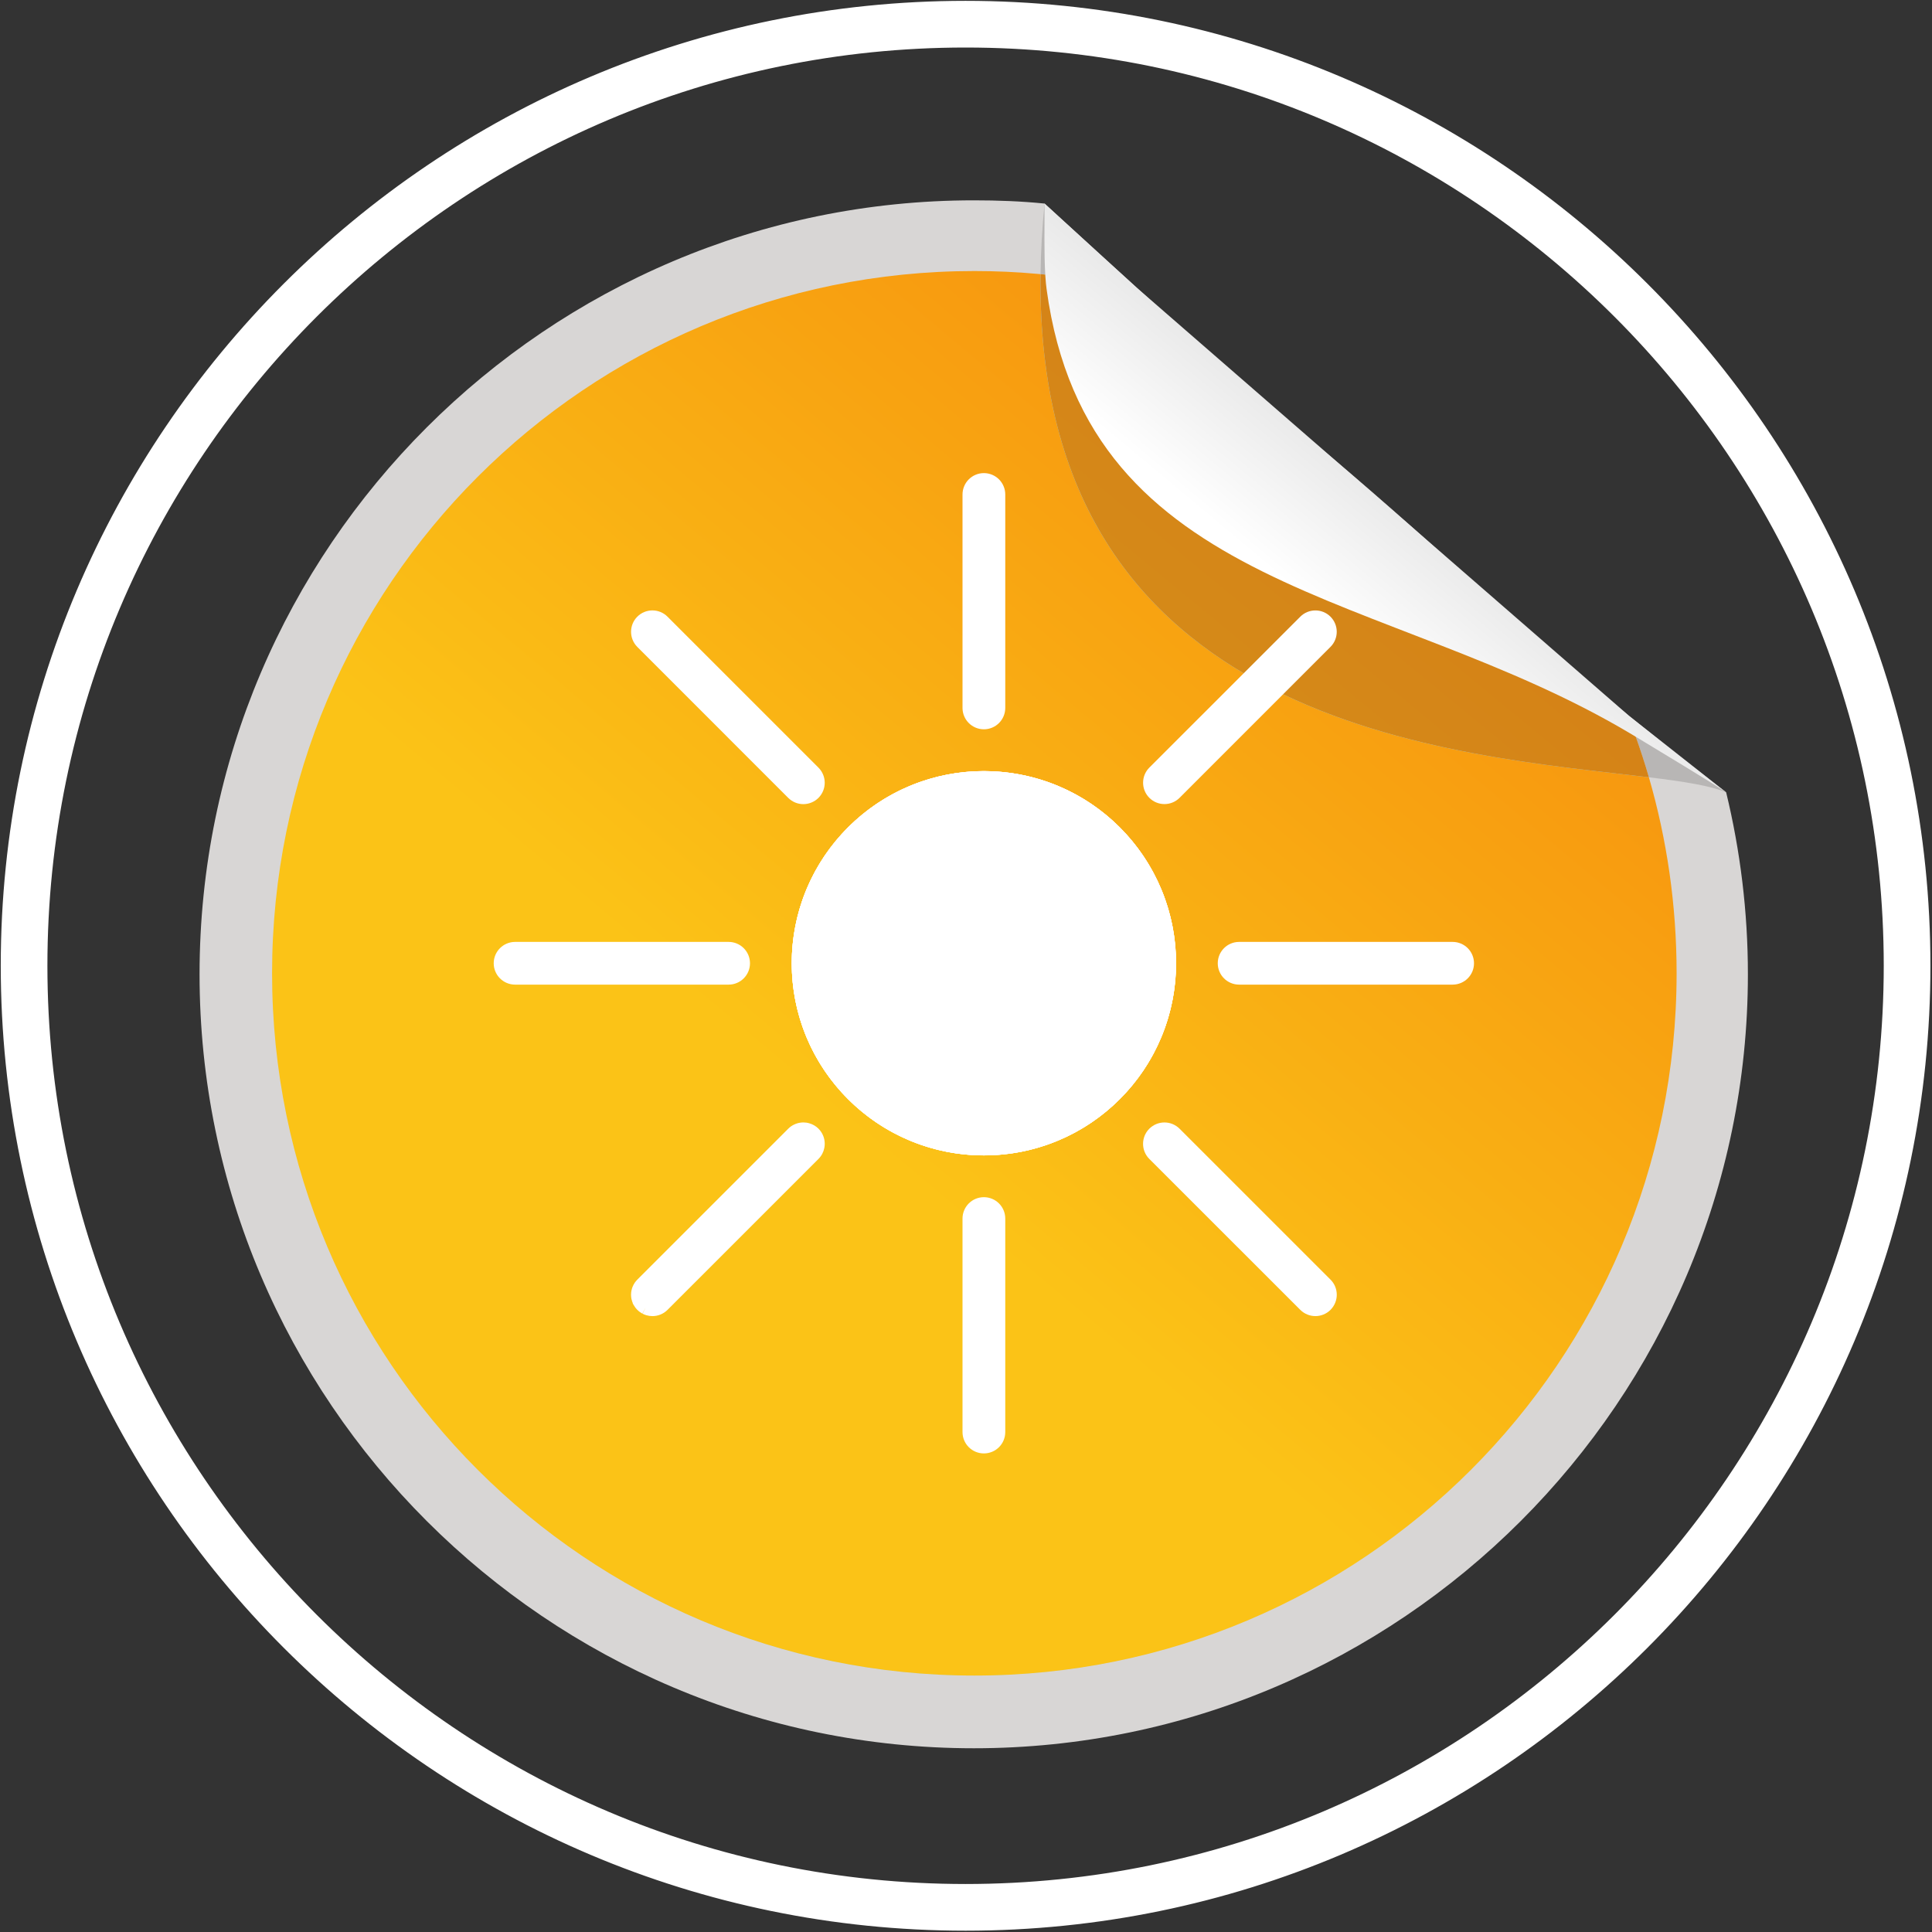 <svg xmlns="http://www.w3.org/2000/svg" xmlns:xlink="http://www.w3.org/1999/xlink" width="980px" height="980px" viewBox="0 0 980 980"><rect x="0" y="0" width="980" height="980" fill="#333333" stroke="none"/><title>photovotaik</title><defs><linearGradient x1="17.86%" y1="11.697%" x2="78.659%" y2="84.155%" id="linearGradient-1"><stop stop-color="#FBC317" offset="0%"></stop><stop stop-color="#FBC317" offset="37.858%"></stop><stop stop-color="#F7960F" offset="100%"></stop></linearGradient><linearGradient x1="-85.069%" y1="-83.959%" x2="55.288%" y2="54.368%" id="linearGradient-2"><stop stop-color="#D6A71D" offset="0%"></stop><stop stop-color="#D58217" offset="100%"></stop></linearGradient><linearGradient x1="35.765%" y1="35.337%" x2="50.619%" y2="50.628%" id="linearGradient-3"><stop stop-color="#FFFFFF" offset="0%"></stop><stop stop-color="#E9E9E9" offset="100%"></stop></linearGradient></defs><g id="Page-1" stroke="none" stroke-width="1" fill="none" fill-rule="evenodd"><g id="photovotaik" transform="translate(0.385, 0.429)" fill-rule="nonzero"><g id="g10" transform="translate(489.409, 489.454) scale(-1, 1) rotate(-180) translate(-489.409, -489.454) translate(0, 0)"><g id="g12" transform="translate(0, 0)"><g id="g14-Clipped" transform="translate(0, 0)"><g id="g14" transform="translate(-0, 0)"><g id="g20" transform="translate(6.667, 6.667)" fill="#FFFFFF"><path d="M482.727,10.347 C222.24,10.347 10.331,222.316 10.331,482.833 C10.331,743.305 222.24,955.229 482.727,955.229 C743.213,955.229 955.139,743.305 955.139,482.833 C955.139,222.316 743.213,10.347 482.727,10.347 M482.727,965.575 C216.549,965.575 0,749.011 0,482.833 C0,216.595 216.549,-1.18423786e-14 482.727,-1.18423786e-14 C748.92,-1.18423786e-14 965.484,216.595 965.484,482.833 C965.484,749.011 748.92,965.575 482.727,965.575" id="path22"></path></g><g id="g24" transform="translate(0, 0)" fill="#FFFFFF"><path d="M489.393,17.013 L489.393,23.68 C360.977,23.683 244.583,75.912 160.228,160.276 C75.881,244.651 23.667,361.068 23.664,489.5 C23.667,617.908 75.881,734.303 160.227,818.66 C244.583,903.008 360.976,955.227 489.393,955.229 C617.809,955.227 734.208,903.008 818.568,818.66 C902.917,734.303 955.135,617.909 955.139,489.5 C955.135,361.068 902.917,244.651 818.567,160.276 C734.208,75.912 617.809,23.683 489.393,23.68 L489.393,17.013 L489.393,10.347 C621.464,10.347 741.272,64.1 827.996,150.849 C914.731,237.588 968.471,357.415 968.471,489.5 C968.471,621.563 914.731,741.367 827.996,828.089 C741.271,914.821 621.464,968.563 489.393,968.563 C357.323,968.563 237.519,914.821 150.799,828.088 C64.068,741.365 10.331,621.563 10.331,489.5 C10.331,357.415 64.068,237.589 150.799,150.849 C237.519,64.1 357.321,10.347 489.393,10.347 L489.393,17.013 Z M489.393,972.241 L489.393,978.908 C354.477,978.908 232.092,924.007 143.5,835.401 C54.897,746.805 0,624.416 0,489.5 C0,354.555 54.897,232.141 143.499,143.531 C232.091,54.909 354.477,-1.18423786e-14 489.393,-1.18423786e-14 C624.317,-1.18423786e-14 746.711,54.909 835.309,143.531 C923.916,232.141 978.817,354.553 978.817,489.5 C978.817,624.416 923.916,746.805 835.308,835.401 C746.711,924.008 624.317,978.908 489.393,978.908 L489.393,972.241 L489.393,965.575 C620.663,965.572 739.648,912.195 825.88,825.973 C912.103,739.743 965.481,620.763 965.484,489.5 C965.481,358.207 912.103,239.204 825.88,152.957 C739.647,66.723 620.663,13.337 489.393,13.333 C358.132,13.337 239.155,66.723 152.928,152.957 C66.711,239.204 13.336,358.207 13.333,489.5 C13.336,620.761 66.711,739.743 152.928,825.973 C239.155,912.195 358.131,965.572 489.393,965.575 L489.393,972.241 Z" id="path26"></path></g><g id="g28" transform="translate(100.84, 92.536)" fill="#D8D6D5"><path d="M392.767,785.181 C404.801,785.181 416.839,784.747 428.625,783.547 C478.071,731.787 538.061,686.416 594.537,637.447 C653.02,586.72 708.275,532.539 774.365,484.873 C781.521,455.343 785.389,424.385 785.389,392.601 C785.389,176.437 608.951,0 392.767,0 C176.439,0 0,176.437 0,392.601 C0,608.971 176.439,785.181 392.767,785.181" id="path30"></path></g><g id="g32" transform="translate(137.899, 129.444)" fill="#A6D7F4"><path d="M355.708,711.397 C377.319,711.397 398.515,709.371 419.091,705.689 L683.251,488.431 L692.929,468.971 C704.737,433.279 711.459,395.185 711.459,355.688 C711.459,159.688 551.523,0 355.708,0 C159.748,0 0,159.688 0,355.688 C0,551.648 159.748,711.397 355.708,711.397" id="path34"></path></g></g></g></g><g id="g46" transform="translate(137.625, 129.413)" fill="url(#linearGradient-1)"><path d="M-7.57912233e-14,356.236 C-7.57912233e-14,159.489 159.489,-1.51582447e-13 356.204,-1.51582447e-13 L356.204,-1.51582447e-13 C552.951,-1.51582447e-13 712.441,159.489 712.441,356.236 L712.441,356.236 C712.441,390.735 707.543,424.091 698.384,455.648 L698.384,455.648 C601.16,467.453 386.949,479.343 389.801,710.857 L389.801,710.857 C389.235,710.909 388.668,710.96 388.101,711.009 L388.101,711.009 C377.613,711.973 366.959,712.44 356.204,712.44 L356.204,712.44 C159.489,712.44 -7.57912233e-14,552.951 -7.57912233e-14,356.236 M670.232,501.617 L625.836,539.969 L502.076,646.88 C553.303,601.211 614.972,547.24 670.232,501.617" id="path56"></path></g><g id="g58" transform="translate(527.426, 577.409)"><g id="g60-Clipped" transform="translate(-0, 0)"><g id="g60" transform="translate(-0, 0)"><g id="g66" transform="translate(280.432, 0)" fill="#D8D5D4"><path d="M67.348,0 L67.348,0 C49.861,12.612 33.136,25.676 16.907,39.016 L0,53.62 C24.144,33.688 47.059,15.353 67.348,0" id="path68"></path></g><g id="g70" transform="translate(297.339, 0)" fill="#B8B6B5"><path d="M50.441,0 C42.472,3.401 28.753,5.525 11.245,7.651 C9.231,14.592 7.011,21.447 4.591,28.207 C3.359,31.603 2.093,34.965 0.796,38.328 L0,39.016 C16.229,25.676 32.955,12.612 50.441,0" id="path72"></path></g><g id="g74" transform="translate(2.039, 208.282)" fill="#D8D5D4"><path d="M99.707,0 C95.769,3.288 91.84,6.579 87.925,9.873 L47.28,44.984 C30.819,59.719 14.927,74.767 0,90.392 C0,90.392 42.029,51.571 99.707,0" id="path76"></path></g><g id="g78" transform="translate(0, 198.882)" fill="#B8B6B5"><path d="M112.275,0 L89.964,19.273 C93.879,15.979 97.808,12.688 101.747,9.4 C105.2,6.312 108.713,3.175 112.275,0 M49.32,54.384 L46.98,56.404 C31.705,59.941 15.996,62.517 0,63.979 C0.141,75.373 0.807,87.307 2.039,99.792 C16.965,84.167 32.857,69.119 49.32,54.384" id="path80"></path></g></g></g></g><g id="g92" transform="translate(527.398, 585.061)" fill="url(#linearGradient-2)"><path d="M308.611,0 C306.598,6.941 304.378,13.795 301.956,20.556 L301.956,20.556 C300.726,23.952 299.459,27.315 298.162,30.677 L298.162,30.677 L297.366,31.365 L280.459,45.969 C225.199,91.592 163.53,145.563 112.303,191.232 L112.303,191.232 L89.992,210.504 L49.347,245.615 L47.008,247.635 C31.732,251.173 16.023,253.748 0.028,255.209 L0.028,255.209 C-2.824,23.695 211.387,11.805 308.611,0" id="path100"></path></g><g id="g112" transform="translate(529.408, 577.405)" fill="url(#linearGradient-3)"><path d="M0.411,262.62 C0.426,262.259 0.454,261.899 0.484,261.553 L0.484,261.553 C0.635,259.287 0.83,257.184 1.086,255.291 L1.086,255.291 C22.017,100.323 173.801,103.267 296.951,30.001 L296.951,30.001 C297.956,29.416 298.948,28.816 299.953,28.215 L299.953,28.215 C308.603,22.975 339.416,4.415 345.528,0.195 L345.528,0.195 L345.797,0 L296.785,38.607 L295.644,39.599 L188.157,133.073 L187.767,133.419 L150.256,166.035 L48.612,254.42 L46.749,256.043 L0.064,298.673 C0.094,288.207 -0.252,273.745 0.411,262.62" id="path120"></path></g><g id="g122" transform="translate(250.049, 242.092)" fill="#FFFFFF"><g id="g124-Clipped" transform="translate(0, 0)"><g id="g124" transform="translate(0, 0)"><g id="g130" transform="translate(151.179, 151.186)"><path d="M97.46,0 C151.311,0 194.936,43.627 194.936,97.46 C194.936,151.273 151.311,194.901 97.46,194.901 C43.628,194.901 0,151.273 0,97.46 C0,43.627 43.628,0 97.46,0" id="path132"></path></g><g id="g134" transform="translate(241.132, 3.333)"><path d="M15.016,7.508 L15.016,115.805 C15.016,119.949 11.653,123.313 7.508,123.313 C3.364,123.313 0,119.949 0,115.805 L0,7.508 C0,3.348 3.364,0 7.508,0 C11.653,0 15.016,3.348 15.016,7.508 M15.016,374.82 L15.016,483.088 C15.016,487.232 11.653,490.596 7.508,490.596 C3.364,490.596 0,487.232 0,483.088 L0,374.82 C0,370.676 3.364,367.312 7.508,367.312 C11.653,367.312 15.016,370.676 15.016,374.82" id="path136"></path></g><g id="g138" transform="translate(237.798, 0)"><path d="M18.349,10.841 L21.683,10.841 L21.683,119.139 C21.684,122.121 20.463,124.852 18.507,126.804 C16.556,128.76 13.825,129.981 10.841,129.98 C7.859,129.981 5.128,128.76 3.176,126.804 C1.22,124.852 -0.001,122.121 1.08999521e-06,119.139 L1.08999521e-06,10.841 C-0.001,7.855 1.219,5.119 3.177,3.169 C5.131,1.213 7.863,-0.001 10.841,1.09476738e-06 C13.82,-0.001 16.552,1.213 18.505,3.169 C20.464,5.119 21.685,7.855 21.683,10.841 L18.349,10.841 L15.016,10.841 C15.013,9.669 14.553,8.649 13.795,7.887 C13.029,7.128 12.007,6.668 10.841,6.667 C9.676,6.668 8.653,7.128 7.889,7.887 C7.129,8.649 6.669,9.669 6.667,10.841 L6.667,119.139 C6.668,120.3 7.129,121.323 7.891,122.089 C8.657,122.851 9.68,123.312 10.841,123.313 C12.003,123.312 13.025,122.851 13.792,122.089 C14.553,121.323 15.015,120.3 15.016,119.139 L15.016,10.841 L18.349,10.841 Z M18.349,378.153 L21.683,378.153 L21.683,486.421 C21.684,489.404 20.463,492.135 18.507,494.087 C16.556,496.043 13.825,497.264 10.841,497.263 C7.859,497.264 5.128,496.043 3.176,494.087 C1.22,492.135 -0.001,489.404 1.09118511e-06,486.421 L1.09118511e-06,378.153 C-0.001,375.171 1.22,372.44 3.176,370.488 C5.128,368.532 7.859,367.311 10.841,367.312 C13.825,367.311 16.556,368.532 18.507,370.488 C20.463,372.44 21.684,375.171 21.683,378.153 L18.349,378.153 L15.016,378.153 C15.015,376.992 14.553,375.969 13.792,375.203 C13.025,374.441 12.003,373.98 10.841,373.979 C9.68,373.98 8.657,374.441 7.891,375.203 C7.129,375.969 6.668,376.992 6.667,378.153 L6.667,486.421 C6.668,487.583 7.129,488.605 7.891,489.372 C8.657,490.133 9.68,490.595 10.841,490.596 C12.003,490.595 13.025,490.133 13.792,489.372 C14.553,488.605 15.015,487.583 15.016,486.421 L15.016,378.153 L18.349,378.153 Z" id="path140"></path></g><g id="g142" transform="translate(151.185, 151.177)"><path d="M166.378,28.536 C204.426,66.584 204.426,128.299 166.378,166.365 C128.331,204.431 66.615,204.431 28.55,166.365 C-9.517,128.299 -9.517,66.584 28.55,28.536 C66.615,-9.512 128.331,-9.512 166.378,28.536" id="path144"></path></g><g id="g146" transform="translate(73.002, 72.994)"><path d="M349.105,2.192 C352.033,5.135 352.033,9.895 349.105,12.808 L272.537,89.361 C269.593,92.289 264.849,92.289 261.906,89.361 C258.977,86.433 258.977,81.657 261.906,78.745 L338.488,2.192 C339.945,0.736 341.882,0 343.804,0 C345.726,0 347.633,0.736 349.105,2.192 M89.369,261.883 C92.298,264.827 92.298,269.571 89.369,272.515 L12.801,349.083 C9.873,352.025 5.113,352.025 2.185,349.083 C-0.728,346.155 -0.728,341.409 2.185,338.465 L78.752,261.883 C80.224,260.427 82.132,259.691 84.053,259.691 C85.974,259.691 87.882,260.427 89.369,261.883" id="path148"></path></g><g id="g150" transform="translate(69.669, 69.66)"><path d="M352.439,5.525 L354.801,3.175 C356.907,5.288 357.972,8.083 357.968,10.845 C357.972,13.607 356.905,16.403 354.789,18.505 L354.796,18.499 L278.228,95.052 L278.221,95.057 C276.109,97.161 273.317,98.228 270.555,98.224 C267.792,98.228 264.999,97.161 262.888,95.057 L262.883,95.052 C260.769,92.941 259.707,90.144 259.709,87.381 C259.707,84.619 260.771,81.82 262.888,79.715 L262.927,79.677 L339.465,3.168 C341.577,1.059 344.372,-0.001 347.137,1.95129779e-05 C349.907,-0.005 352.685,1.075 354.784,3.156 L354.801,3.175 L352.439,5.525 L350.093,7.895 C349.249,7.064 348.212,6.671 347.137,6.667 C346.06,6.667 344.979,7.08 344.179,7.883 L267.596,84.436 L267.591,84.441 C266.78,85.249 266.38,86.296 266.376,87.381 C266.38,88.465 266.78,89.52 267.596,90.337 L267.591,90.332 C268.421,91.156 269.473,91.553 270.555,91.557 C271.636,91.553 272.688,91.156 273.52,90.331 L350.081,13.785 L350.088,13.779 C350.9,12.968 351.297,11.927 351.301,10.845 C351.299,9.764 350.899,8.705 350.076,7.876 L350.093,7.895 L352.439,5.525 Z M92.703,265.216 L95.065,262.865 C97.169,264.977 98.236,267.769 98.232,270.532 C98.236,273.295 97.169,276.088 95.065,278.199 L18.492,354.773 L18.499,354.767 C16.392,356.887 13.593,357.96 10.827,357.956 C8.06,357.96 5.261,356.887 3.155,354.767 C1.056,352.659 -0.004,349.869 1.12149707e-05,347.113 C-0.003,344.356 1.055,341.568 3.149,339.455 L79.728,262.86 L79.741,262.848 C81.84,260.765 84.617,259.685 87.387,259.691 C90.157,259.685 92.929,260.767 95.036,262.835 L95.047,262.845 L95.065,262.865 L92.703,265.216 L90.371,267.597 C89.501,266.752 88.46,266.363 87.387,266.357 C86.312,266.361 85.275,266.755 84.431,267.585 L84.443,267.573 L7.875,344.156 L7.888,344.144 C7.068,344.973 6.671,346.029 6.667,347.113 C6.671,348.196 7.068,349.244 7.881,350.065 C8.703,350.888 9.749,351.285 10.827,351.289 C11.904,351.285 12.951,350.888 13.772,350.064 L90.345,273.491 L90.34,273.497 C91.165,272.665 91.563,271.613 91.565,270.532 C91.563,269.451 91.165,268.399 90.34,267.567 L92.703,265.216 L90.371,267.597 L92.703,265.216 Z" id="path152"></path></g><g id="g154" transform="translate(151.179, 151.17)"><path d="M194.936,97.459 C194.936,151.273 151.309,194.936 97.477,194.936 C43.628,194.936 0,151.273 0,97.459 C0,43.644 43.628,0 97.477,0 C151.309,0 194.936,43.644 194.936,97.459" id="path156"></path></g><g id="g158" transform="translate(3.333, 241.13)"><path d="M490.581,7.493 C490.581,11.637 487.233,15.001 483.073,15.001 L374.776,15.001 C370.616,15.001 367.269,11.637 367.269,7.493 C367.269,3.364 370.616,0 374.776,0 L483.073,0 C487.233,0 490.581,3.364 490.581,7.493 M123.329,7.493 C123.329,11.637 119.965,15.001 115.821,15.001 L7.508,15.001 C3.365,15.001 0,11.637 0,7.493 C0,3.364 3.365,0 7.508,0 L115.821,0 C119.965,0 123.329,3.364 123.329,7.493" id="path160"></path></g><g id="g162" transform="translate(0, 237.797)"><path d="M493.915,10.827 L497.248,10.827 C497.249,13.805 496.036,16.536 494.08,18.491 C492.129,20.449 489.395,21.671 486.407,21.668 L378.109,21.668 C375.123,21.671 372.388,20.449 370.437,18.491 C368.481,16.536 367.267,13.805 367.269,10.827 C367.267,7.852 368.484,5.125 370.439,3.175 C372.389,1.219 375.123,-0.001 378.109,1.08999564e-06 L486.407,1.08999564e-06 C489.395,-0.001 492.128,1.219 494.077,3.175 C496.033,5.125 497.249,7.852 497.248,10.827 L493.915,10.827 L490.581,10.827 C490.58,9.672 490.123,8.652 489.364,7.888 C488.6,7.131 487.58,6.669 486.407,6.667 L378.109,6.667 C376.937,6.669 375.917,7.131 375.153,7.888 C374.395,8.652 373.937,9.672 373.936,10.827 C373.937,11.993 374.397,13.016 375.155,13.78 C375.919,14.539 376.937,15 378.109,15.001 L486.407,15.001 C487.58,15 488.599,14.539 489.363,13.78 C490.12,13.016 490.58,11.993 490.581,10.827 L493.915,10.827 Z M126.663,10.827 L129.995,10.827 C129.997,13.809 128.776,16.541 126.82,18.492 C124.868,20.448 122.137,21.669 119.155,21.668 L10.841,21.668 C7.859,21.669 5.128,20.448 3.177,18.492 C1.221,16.541 -0.001,13.811 1.08762535e-06,10.827 C-0.001,7.847 1.223,5.121 3.179,3.173 C5.129,1.22 7.859,-0.001 10.841,1.09118554e-06 L119.155,1.09118554e-06 C122.137,-0.001 124.867,1.22 126.817,3.173 C128.773,5.121 129.997,7.848 129.995,10.827 L126.663,10.827 L123.329,10.827 C123.328,9.676 122.869,8.656 122.107,7.891 C121.34,7.129 120.316,6.668 119.155,6.667 L10.841,6.667 C9.681,6.668 8.656,7.129 7.889,7.891 C7.127,8.656 6.668,9.677 6.667,10.827 C6.669,11.988 7.129,13.011 7.891,13.777 C8.657,14.54 9.681,15 10.841,15.001 L119.155,15.001 C120.316,15 121.339,14.54 122.105,13.779 C122.867,13.011 123.327,11.988 123.329,10.827 L126.663,10.827 Z" id="path164"></path></g><g id="g166" transform="translate(151.185, 151.185)"><path d="M166.378,166.361 C128.331,204.426 66.615,204.426 28.55,166.361 C-9.517,128.295 -9.517,66.598 28.55,28.55 C66.615,-9.517 128.331,-9.517 166.378,28.55 C204.426,66.598 204.426,128.295 166.378,166.361" id="path168"></path></g><g id="g170" transform="translate(72.985, 72.972)"><path d="M7.51,0 C5.585,0 3.677,0.737 2.201,2.196 C-0.734,5.129 -0.734,9.881 2.201,12.815 L78.764,89.379 C81.698,92.312 86.449,92.312 89.382,89.379 C92.3,86.444 92.3,81.693 89.382,78.76 L12.82,2.196 C11.344,0.737 9.436,0 7.51,0" id="path172"></path></g><g id="g174" transform="translate(72.995, 72.985)"><path d="M4.01,0.85 C3.364,1.21 2.748,1.66 2.207,2.202 C1.667,2.742 1.216,3.358 0.856,4.003 L0.856,4.018 C0.526,4.679 0.286,5.37 0.135,6.06 C-0.045,7.006 -0.045,7.998 0.135,8.943 C0.18,9.183 0.24,9.408 0.315,9.65 C0.42,10.024 0.571,10.415 0.766,10.775 C0.826,10.926 0.9,11.076 1.006,11.226 C1.186,11.571 1.411,11.916 1.682,12.232 C1.847,12.427 2.012,12.622 2.207,12.818 L78.775,89.386 C79.391,90.002 80.082,90.482 80.832,90.827 C81.194,91.007 81.568,91.158 81.959,91.263 C82.168,91.338 82.394,91.398 82.619,91.427 C83.806,91.668 85.022,91.623 86.194,91.263 C87.364,90.932 88.476,90.302 89.391,89.386 C91.223,87.554 91.915,84.986 91.434,82.614 C91.163,81.202 90.487,79.866 89.391,78.768 L12.823,2.202 C10.796,0.174 7.928,-0.442 5.391,0.308 C4.926,0.444 4.46,0.624 4.024,0.85 L4.01,0.85 M272.544,261.922 L349.096,338.49 C352.026,341.403 352.026,346.163 349.096,349.091 C346.184,352.019 341.424,352.019 338.495,349.091 L261.927,272.539 C259,269.611 259,264.85 261.927,261.922 C264.856,258.994 269.616,258.994 272.544,261.922" id="path176"></path></g><g id="g178" transform="translate(69.662, 69.652)"><path d="M8.967,7.093 C8.565,7.317 8.197,7.591 7.897,7.891 C7.597,8.191 7.323,8.559 7.099,8.961 L4.189,7.336 L7.523,7.336 L7.523,7.351 L7.523,8.139 L7.169,8.843 C6.967,9.248 6.817,9.68 6.724,10.105 L3.468,9.393 L6.743,10.016 C6.692,10.279 6.665,10.556 6.667,10.835 C6.665,11.113 6.692,11.391 6.743,11.655 C6.76,11.744 6.78,11.828 6.828,11.983 L6.845,12.035 L6.86,12.091 C6.901,12.24 6.971,12.413 7.029,12.52 L7.123,12.692 L7.196,12.873 L6.133,13.297 L7.065,12.641 L7.196,12.873 L6.133,13.297 L7.065,12.641 L7.193,12.823 L7.296,13.02 C7.368,13.161 7.46,13.297 7.544,13.393 L7.557,13.409 C7.724,13.607 7.823,13.719 7.897,13.793 L84.465,90.361 C84.815,90.709 85.169,90.952 85.557,91.131 L85.607,91.153 L85.655,91.177 C85.852,91.276 86.02,91.339 86.159,91.376 L86.288,91.411 L86.415,91.457 L86.437,91.464 L86.343,91.841 L86.393,91.456 L86.437,91.464 L86.343,91.841 L86.393,91.456 L86.505,91.472 L86.613,91.493 C86.891,91.549 87.163,91.577 87.428,91.577 C87.808,91.576 88.177,91.523 88.545,91.409 L88.58,91.399 L88.62,91.387 C89.256,91.208 89.865,90.863 90.367,90.361 C91.176,89.551 91.579,88.496 91.581,87.425 C91.581,87.151 91.555,86.876 91.5,86.605 L91.499,86.599 L91.493,86.573 C91.339,85.787 90.985,85.081 90.367,84.459 L13.799,7.891 C12.965,7.061 11.927,6.672 10.856,6.667 C10.456,6.667 10.055,6.724 9.669,6.839 L9.653,6.843 C9.377,6.923 9.108,7.029 8.887,7.144 L8.167,7.516 L7.343,7.516 L7.343,0.849 L7.357,0.849 L7.357,4.183 L5.828,1.221 C6.477,0.885 7.137,0.632 7.795,0.44 L7.779,0.445 C8.781,0.149 9.817,1.11593132e-05 10.856,1.11593132e-05 C13.608,-0.004 16.401,1.061 18.513,3.176 L95.081,79.745 C96.656,81.315 97.653,83.283 98.04,85.317 L98.035,85.285 C98.177,85.992 98.248,86.709 98.248,87.425 C98.251,90.189 97.183,92.975 95.081,95.076 C93.752,96.405 92.137,97.321 90.432,97.803 L89.527,94.595 L90.507,97.781 C89.496,98.092 88.457,98.244 87.428,98.244 C86.707,98.244 85.991,98.169 85.289,98.028 L85.952,94.76 L85.511,98.064 C84.997,97.995 84.56,97.873 84.168,97.733 L85.292,94.595 L84.425,97.815 C83.783,97.641 83.2,97.404 82.676,97.141 L84.165,94.16 L82.773,97.188 C81.659,96.677 80.633,95.959 79.752,95.076 L3.184,18.508 C2.868,18.191 2.636,17.913 2.471,17.72 L2.485,17.736 C2.027,17.201 1.668,16.647 1.381,16.097 L4.339,14.559 L1.612,16.475 C1.325,16.071 1.129,15.661 1.003,15.343 L4.099,14.108 L1.168,15.696 C0.836,15.081 0.604,14.475 0.436,13.873 L3.648,12.981 L0.468,13.981 C0.365,13.655 0.267,13.289 0.192,12.897 C0.063,12.216 0,11.525 0,10.835 C0,10.145 0.063,9.455 0.193,8.771 L0.201,8.729 L0.211,8.681 C0.42,7.725 0.749,6.775 1.208,5.859 L4.189,7.351 L0.856,7.351 L0.856,7.336 L0.856,6.468 L1.279,5.711 C1.776,4.821 2.403,3.959 3.183,3.177 C3.965,2.396 4.828,1.768 5.719,1.272 L8.967,7.093 Z M275.877,265.255 L278.235,262.899 L354.787,339.465 L354.78,339.46 C356.896,341.563 357.963,344.357 357.96,347.117 C357.963,349.88 356.897,352.673 354.787,354.781 L354.793,354.775 C352.691,356.891 349.896,357.957 347.135,357.953 C344.373,357.957 341.58,356.892 339.471,354.781 L262.904,278.228 C260.793,276.12 259.728,273.325 259.732,270.563 C259.728,267.801 260.793,265.007 262.903,262.899 C265.012,260.788 267.807,259.721 270.569,259.725 C273.332,259.721 276.127,260.788 278.235,262.897 L275.877,265.255 L273.521,267.612 C272.701,266.795 271.651,266.396 270.569,266.392 C269.487,266.396 268.437,266.795 267.617,267.612 C266.8,268.431 266.403,269.481 266.399,270.563 C266.403,271.645 266.8,272.695 267.617,273.515 L344.185,350.067 C345.005,350.885 346.056,351.284 347.135,351.287 C348.215,351.283 349.256,350.885 350.067,350.073 L350.073,350.067 C350.891,349.248 351.289,348.197 351.293,347.117 C351.289,346.039 350.892,344.996 350.079,344.185 L273.52,267.612 L275.877,265.255 Z" id="path180"></path></g></g></g></g></g></g></g></svg>